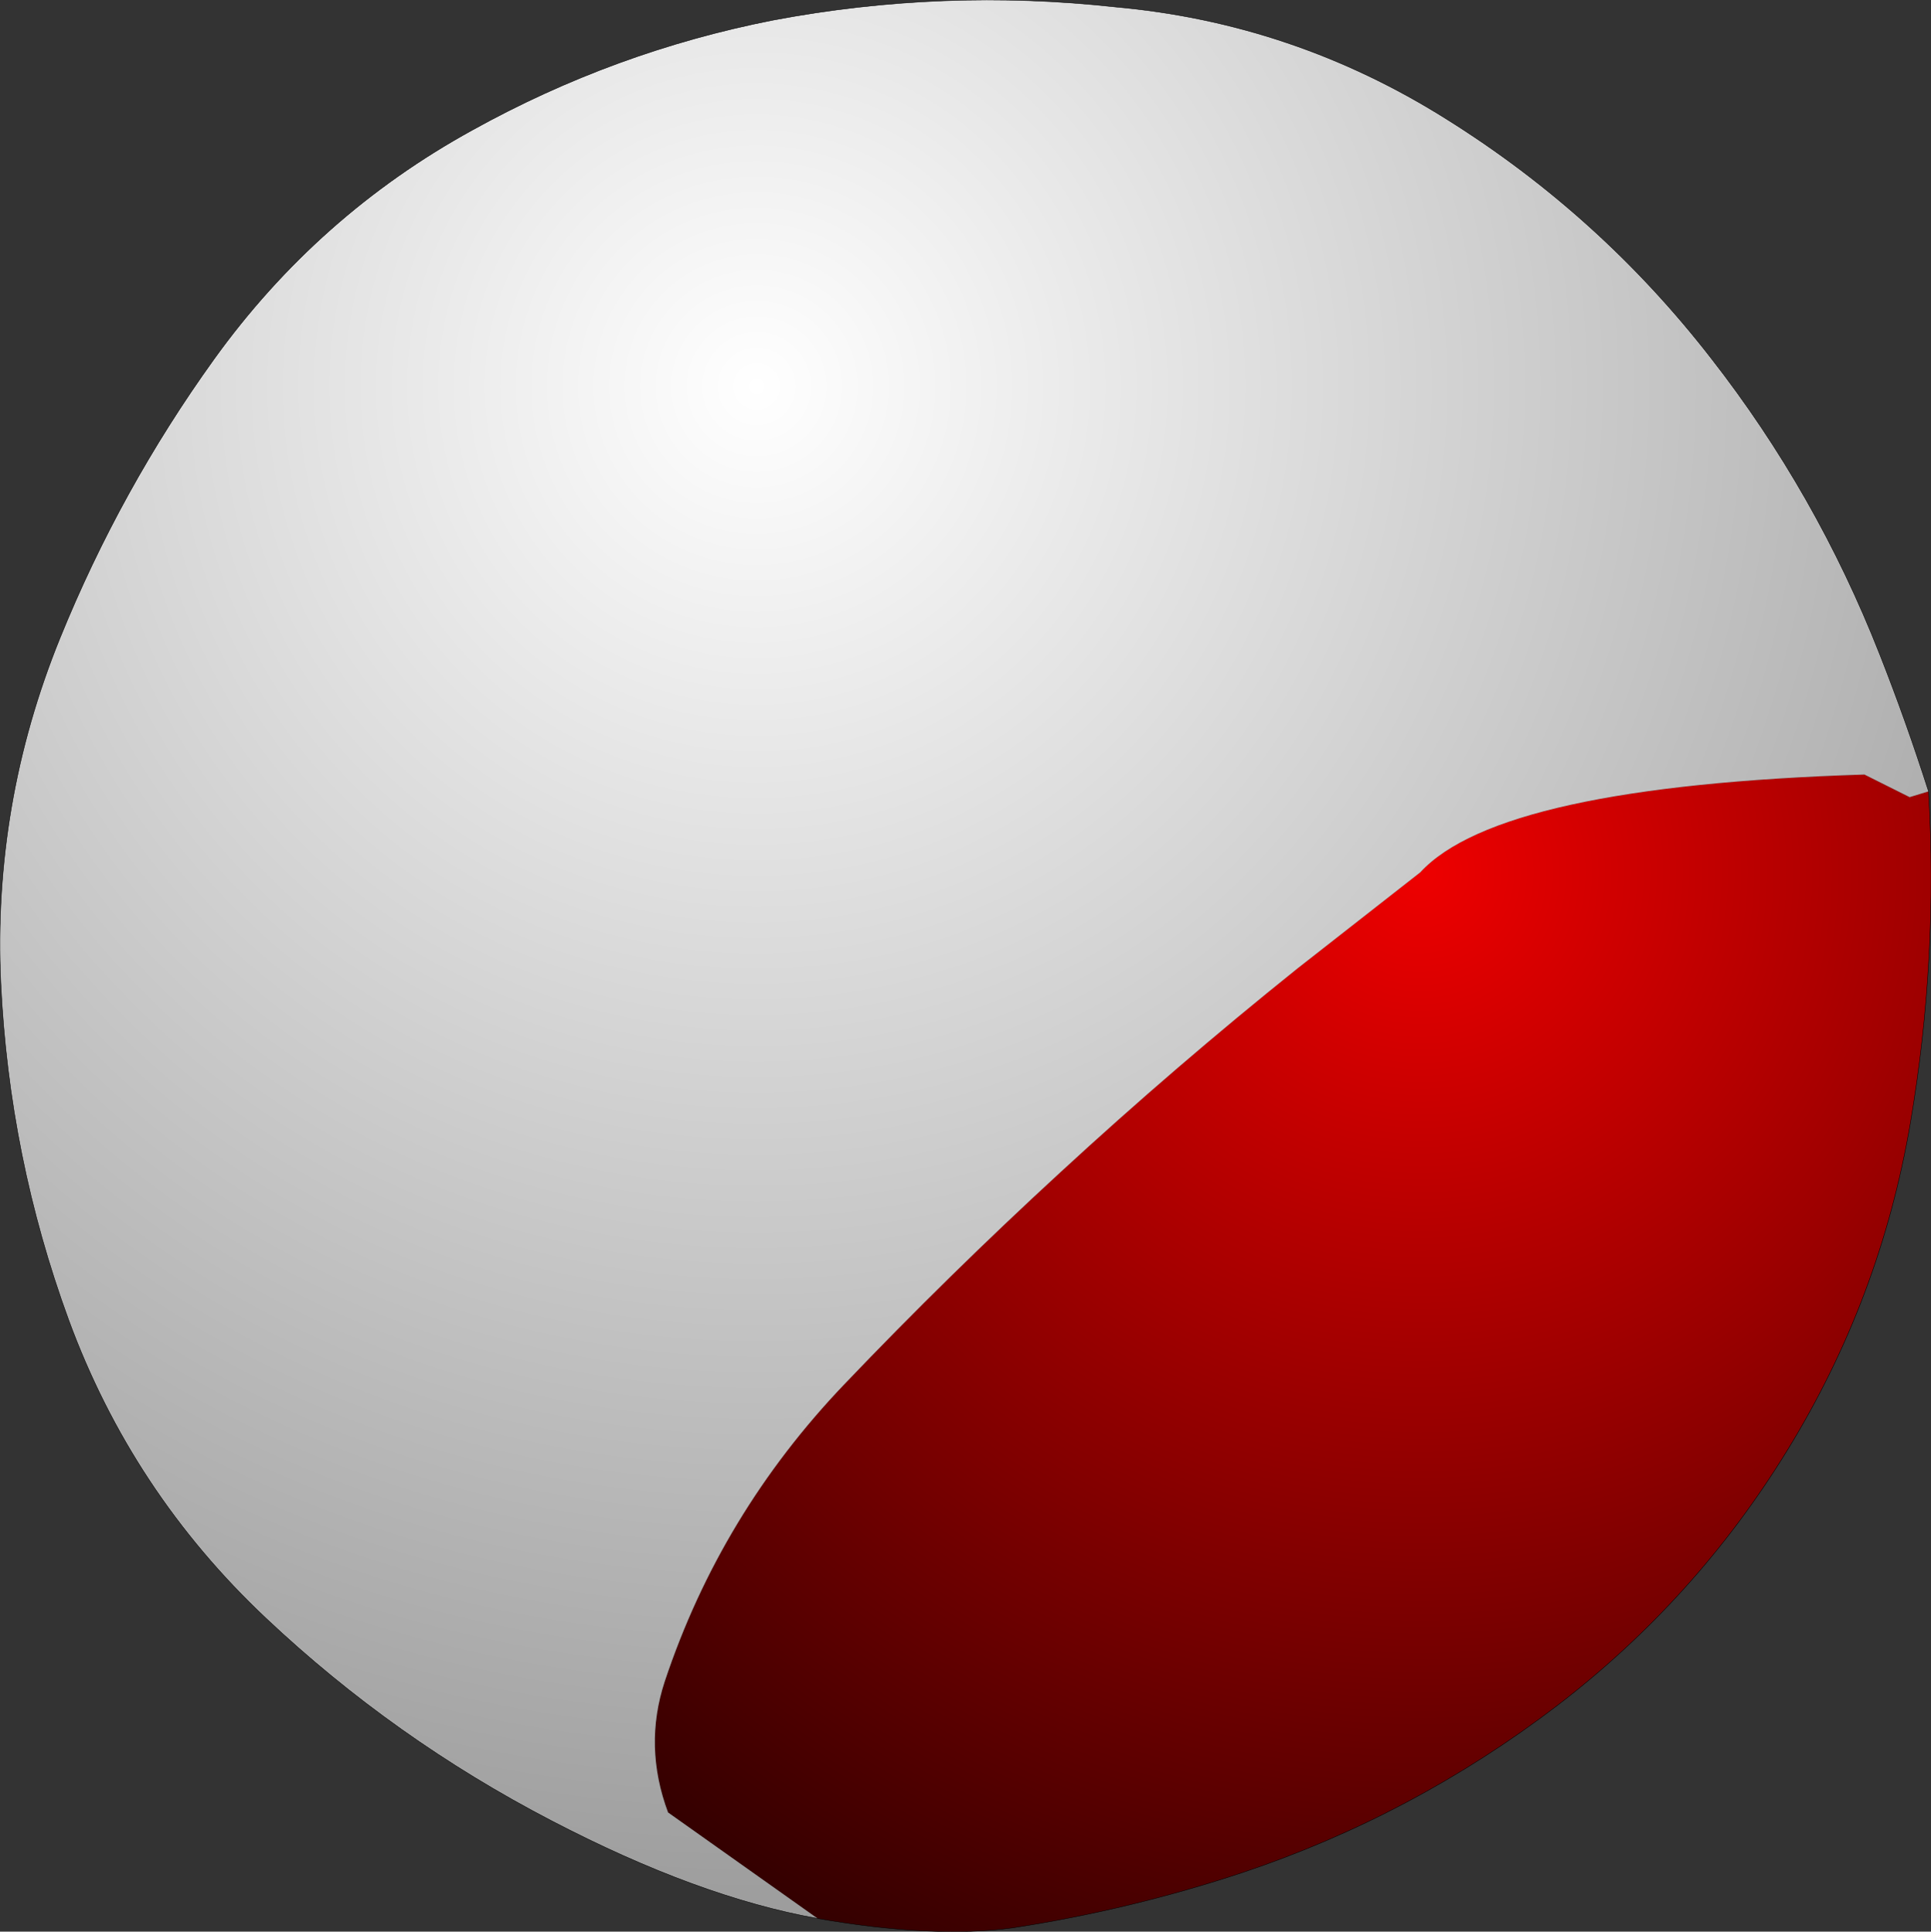<?xml version="1.0" encoding="UTF-8" standalone="no"?>
<svg xmlns:xlink="http://www.w3.org/1999/xlink" height="235.05px" width="235.0px" xmlns="http://www.w3.org/2000/svg">
  <rect width="100%" height="100%" fill="#333333" stroke="none"/>
  <g transform="matrix(1.0, 0.0, 0.0, 1.0, 137.9, 119.55)">
    <path d="M96.8 -23.25 Q98.0 -2.95 94.6 17.05 90.95 38.5 79.6 56.95 68.5 75.05 51.6 88.0 34.1 101.35 13.35 108.3 -0.35 112.85 -14.7 115.05 -24.35 116.35 -38.4 113.9 L-56.6 101.0 Q-59.6 92.95 -57.0 85.05 -50.2 64.65 -35.15 48.9 -22.4 35.55 -8.85 23.1 5.15 10.2 20.0 -1.7 L34.95 -13.4 Q44.6 -23.9 89.0 -25.3 L94.5 -22.55 96.8 -23.25" fill="url(#gradient0)" fill-rule="evenodd" stroke="none"/>
    <path d="M-38.4 113.9 Q-52.95 111.3 -70.8 102.0 -89.95 92.05 -105.55 77.35 -121.85 62.0 -129.55 41.05 -136.8 21.25 -137.8 0.05 -138.8 -21.7 -130.6 -41.9 -123.25 -60.0 -111.85 -75.85 -99.25 -93.35 -80.45 -103.7 -63.15 -113.3 -43.8 -117.1 -23.1 -121.0 -2.15 -118.7 19.55 -116.75 38.15 -105.05 56.85 -93.35 70.35 -75.95 83.15 -59.55 90.85 -39.95 94.05 -31.85 96.8 -23.25 L94.5 -22.55 89.0 -25.3 Q44.6 -23.9 34.95 -13.4 L20.0 -1.7 Q5.15 10.2 -8.85 23.1 -22.4 35.55 -35.15 48.9 -50.2 64.65 -57.0 85.05 -59.6 92.95 -56.6 101.0 L-38.4 113.9" fill="url(#gradient1)" fill-rule="evenodd" stroke="none"/>
    <path d="M-38.4 113.9 Q-52.95 111.3 -70.8 102.0 -89.95 92.05 -105.55 77.35 -121.85 62.0 -129.55 41.05 -136.8 21.25 -137.8 0.05 -138.8 -21.7 -130.6 -41.9 -123.25 -60.0 -111.85 -75.85 -99.25 -93.35 -80.45 -103.7 -63.15 -113.3 -43.8 -117.1 -23.1 -121.0 -2.15 -118.7 19.55 -116.75 38.15 -105.05 56.85 -93.35 70.35 -75.95 83.15 -59.55 90.85 -39.95 94.05 -31.85 96.8 -23.25 98.0 -2.95 94.6 17.05 90.95 38.5 79.6 56.95 68.5 75.05 51.6 88.0 34.1 101.35 13.35 108.3 -0.35 112.85 -14.7 115.05 -24.35 116.35 -38.4 113.9 Z" fill="none" stroke="#000000" stroke-linecap="round" stroke-linejoin="round" stroke-width="0.05"/>
  </g>
  <defs>
    <radialGradient cx="0" cy="0" gradientTransform="matrix(0.181, 0.0, 0.0, 0.181, 34.95, -13.45)" gradientUnits="userSpaceOnUse" id="gradient0" r="819.2" spreadMethod="pad">
      <stop offset="0.0" stop-color="#ee0000"/>
      <stop offset="1.0" stop-color="#320000"/>
    </radialGradient>
    <radialGradient cx="0" cy="0" gradientTransform="matrix(0.233, 0.0, 0.0, 0.233, -45.85, -72.55)" gradientUnits="userSpaceOnUse" id="gradient1" r="819.2" spreadMethod="pad">
      <stop offset="0.0" stop-color="#ffffff"/>
      <stop offset="1.0" stop-color="#9a9a9a"/>
    </radialGradient>
  </defs>
</svg>
